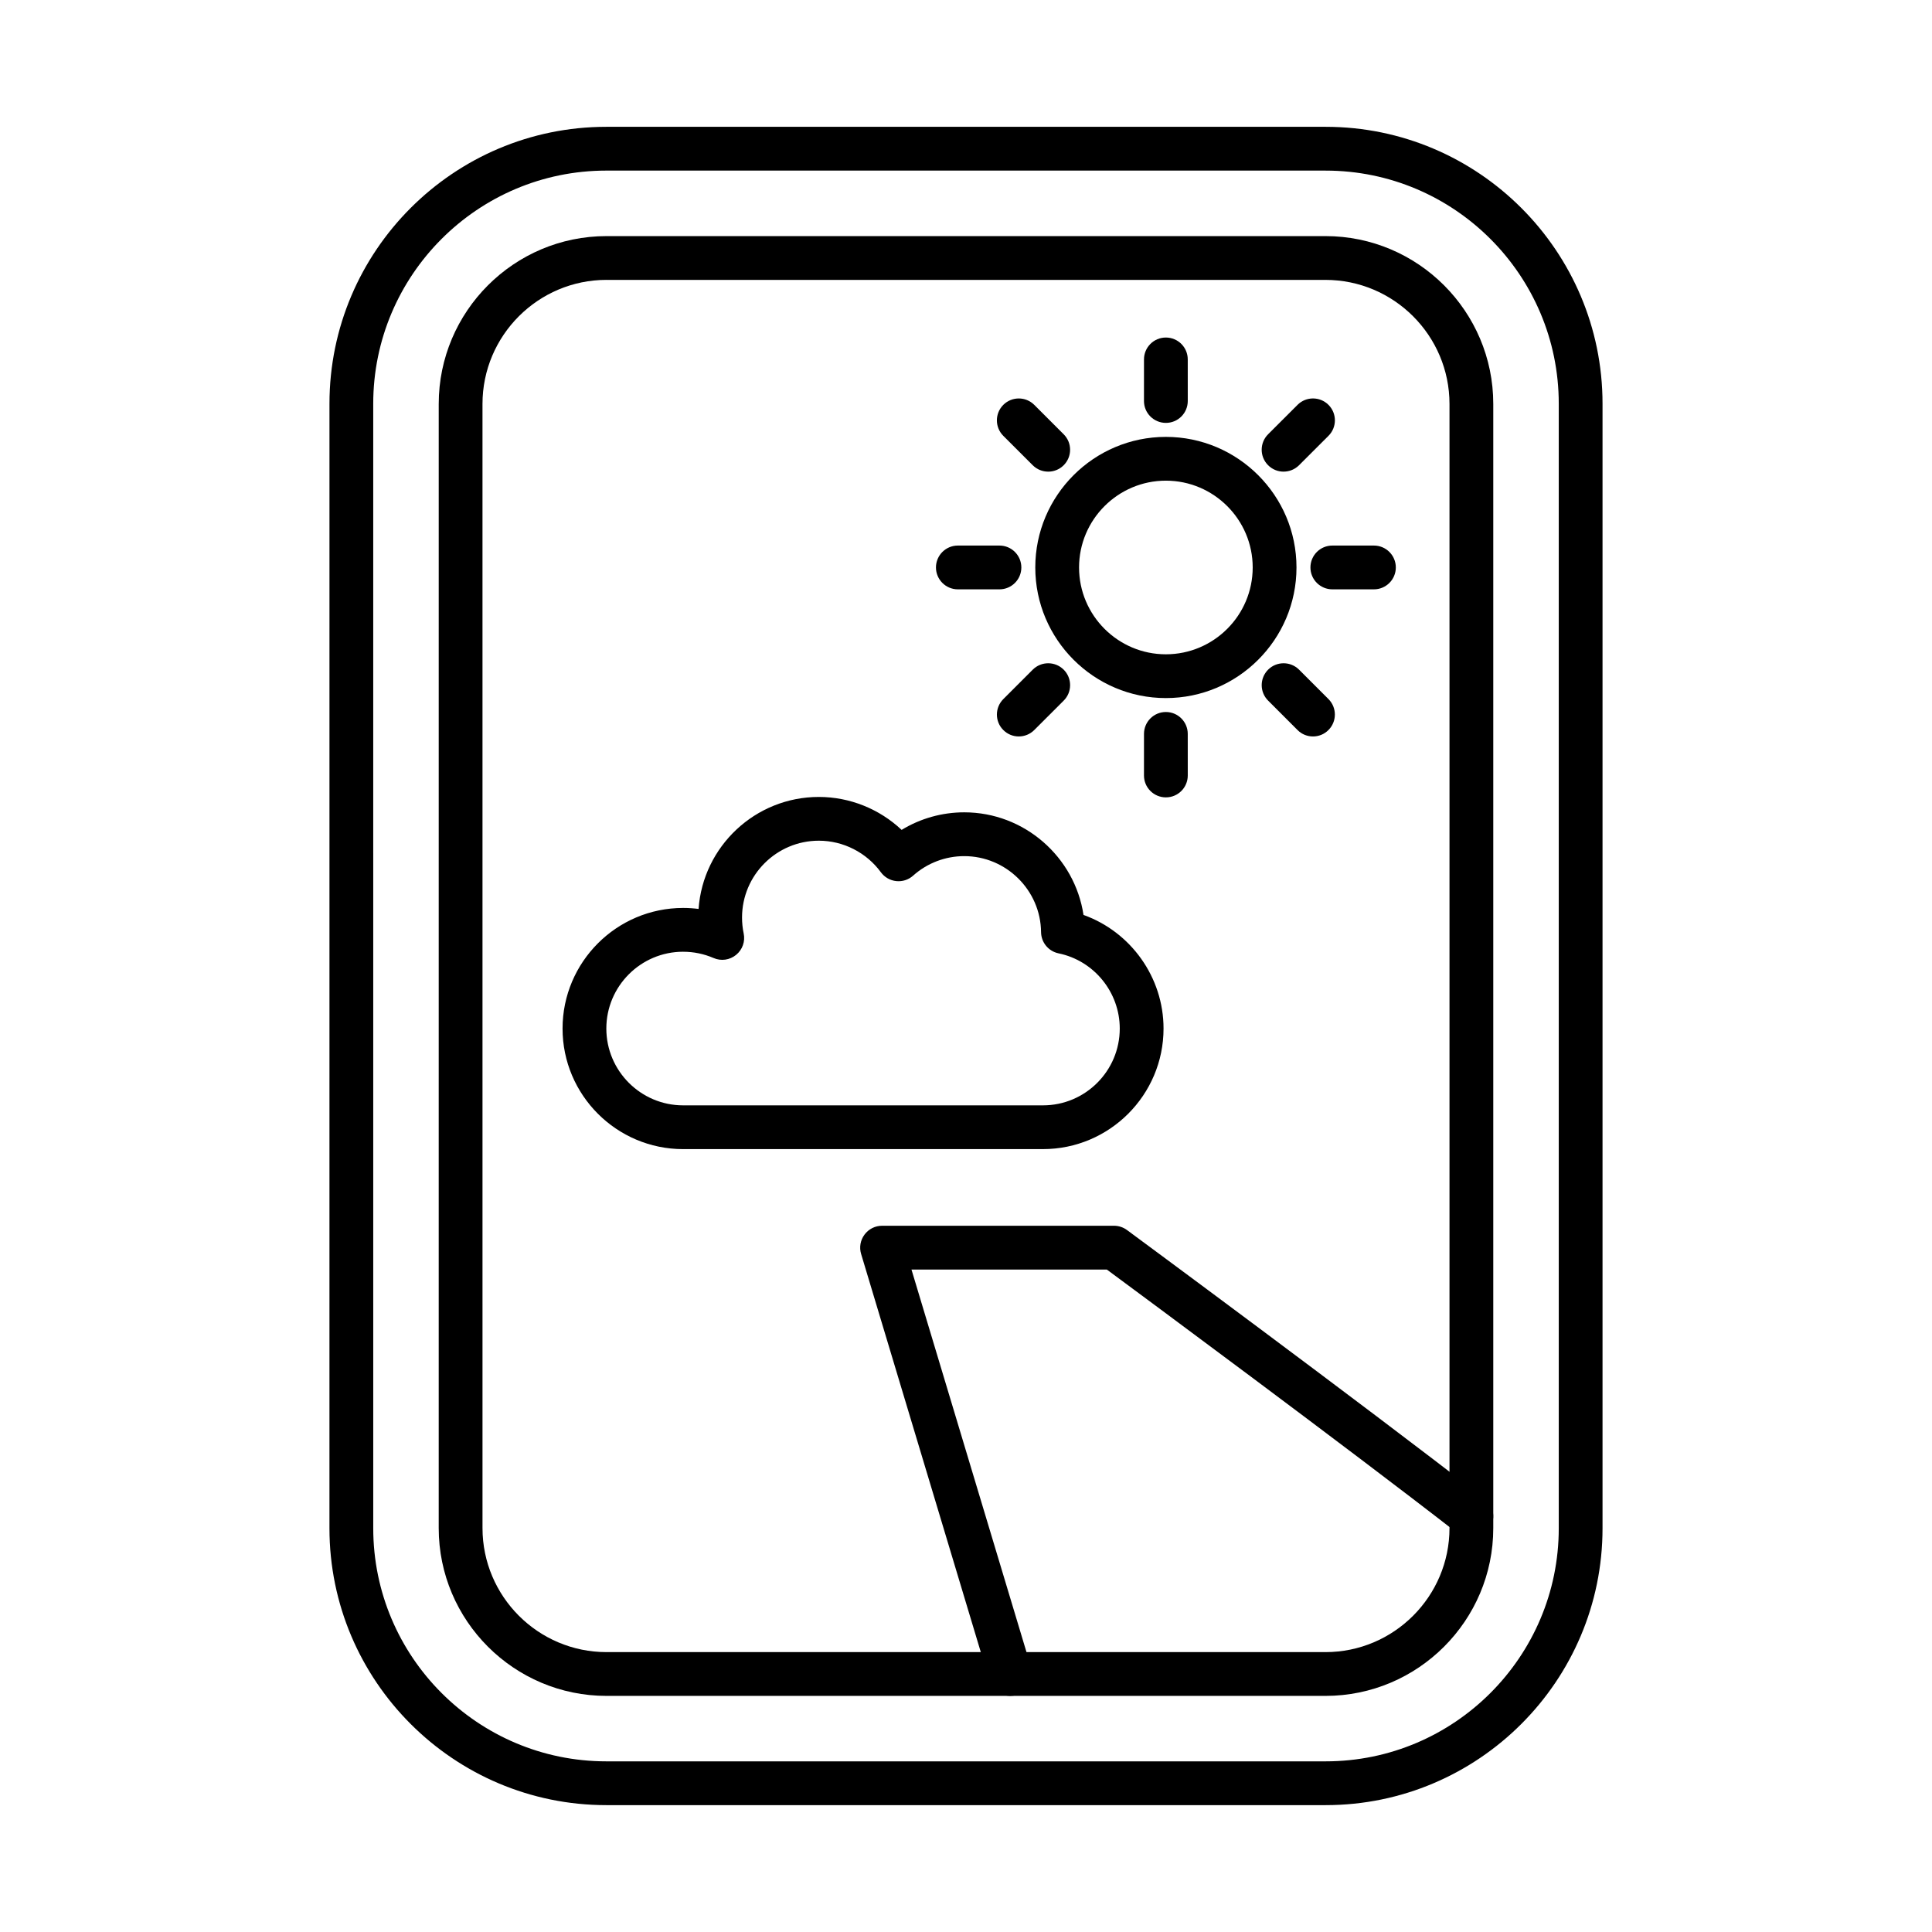 <?xml version="1.0" encoding="UTF-8"?>
<!-- Uploaded to: SVG Find, www.svgrepo.com, Generator: SVG Find Mixer Tools -->
<svg fill="#000000" width="800px" height="800px" version="1.1" viewBox="144 144 512 512" xmlns="http://www.w3.org/2000/svg">
 <g fill-rule="evenodd">
  <path d="m304.68 189.21c-34.062 0-61.77 27.707-61.77 61.77l0.004 298.03c0 34.062 27.703 61.766 61.766 61.766h190.64c34.062 0 61.766-27.707 61.766-61.766v-298.03c0-34.062-27.707-61.766-61.77-61.766h-190.64zm190.64 433.17h-190.64c-40.457 0-73.371-32.914-73.371-73.371l0.004-298.03c0-40.457 32.91-73.371 73.367-73.371h190.64c40.457 0 73.367 32.914 73.367 73.371v298.03c0 40.457-32.914 73.371-73.371 73.371z"/>
  <path d="m304.74 218.17c-18.129 0-32.875 14.754-32.875 32.883l0.004 297.9c0 18.129 14.742 32.875 32.871 32.875h190.52c18.121 0 32.871-14.746 32.871-32.871v-297.9c0-18.129-14.754-32.883-32.875-32.883h-190.52zm190.52 375.26h-190.52c-24.523 0-44.477-19.949-44.477-44.477l0.004-297.9c0-24.523 19.949-44.484 44.473-44.484h190.52c24.523 0 44.473 19.961 44.473 44.484v297.9c0 24.523-19.953 44.477-44.473 44.477z"/>
  <path d="m411.73 593.43c-2.496 0-4.805-1.621-5.562-4.129l-33.965-112.99c-0.527-1.754-0.195-3.656 0.902-5.125 1.09-1.48 2.82-2.348 4.652-2.348h61.465c1.242 0 2.449 0.402 3.445 1.137 0.617 0.453 61.586 45.441 94.82 71.266 2.527 1.965 2.992 5.609 1.027 8.137-1.973 2.527-5.609 2.992-8.148 1.027-30.16-23.445-83.359-62.793-93.051-69.965h-51.766l31.723 105.52c0.93 3.07-0.816 6.305-3.879 7.231-0.562 0.16-1.129 0.242-1.668 0.242z"/>
  <path d="m452.97 271.38c-12.68 0-23.008 10.324-23.008 23.004 0 12.691 10.324 23.012 23.004 23.012 12.691 0 23.012-10.324 23.012-23.012 0.004-12.68-10.324-23.004-23.012-23.004zm0 57.617c-19.074 0-34.609-15.531-34.609-34.613 0-19.086 15.531-34.605 34.605-34.605 19.086 0 34.617 15.52 34.617 34.605 0.004 19.086-15.531 34.613-34.613 34.613z"/>
  <path d="m452.97 256.07c-3.203 0-5.805-2.59-5.805-5.801l0.004-11.02c0-3.203 2.594-5.801 5.797-5.801 3.215 0 5.801 2.598 5.801 5.801l0.004 11.02c0 3.215-2.59 5.801-5.801 5.801z"/>
  <path d="m421.78 268.99c-1.48 0-2.965-0.562-4.102-1.703l-7.793-7.785c-2.266-2.266-2.266-5.941 0-8.207s5.941-2.266 8.207 0l7.797 7.797c2.266 2.266 2.266 5.934 0 8.199-1.137 1.137-2.617 1.703-4.106 1.703z"/>
  <path d="m408.87 300.18h-11.031c-3.199 0-5.801-2.598-5.801-5.801s2.598-5.801 5.801-5.801h11.031c3.199 0 5.797 2.598 5.797 5.801 0.004 3.203-2.598 5.801-5.797 5.801z"/>
  <path d="m414 339.17c-1.492 0-2.973-0.562-4.113-1.703-2.266-2.258-2.266-5.93 0-8.199l7.797-7.797c2.266-2.266 5.941-2.266 8.207 0s2.266 5.941 0 8.199l-7.797 7.793c-1.137 1.137-2.617 1.703-4.098 1.703z"/>
  <path d="m452.97 355.31c-3.203 0-5.805-2.59-5.805-5.801l0.004-11.02c0-3.203 2.594-5.801 5.797-5.801 3.215 0 5.801 2.598 5.801 5.801l0.004 11.02c0 3.215-2.59 5.801-5.801 5.801z"/>
  <path d="m491.96 339.17c-1.48 0-2.973-0.562-4.102-1.703l-7.793-7.797c-2.266-2.258-2.269-5.93-0.004-8.199 2.269-2.266 5.941-2.266 8.207 0l7.797 7.797c2.254 2.266 2.254 5.941-0.012 8.199-1.125 1.137-2.609 1.703-4.098 1.703z"/>
  <path d="m508.11 300.18h-11.027c-3.203 0-5.805-2.598-5.805-5.801 0.004-3.203 2.598-5.801 5.801-5.801h11.027c3.203 0 5.801 2.598 5.801 5.801s-2.598 5.801-5.801 5.801z"/>
  <path d="m484.16 268.99c-1.48 0-2.965-0.562-4.102-1.703-2.262-2.266-2.266-5.934 0-8.199l7.801-7.797c2.266-2.266 5.938-2.266 8.203 0 2.269 2.266 2.266 5.941 0 8.207l-7.793 7.785c-1.137 1.137-2.621 1.703-4.109 1.703z"/>
  <path d="m325.04 396.22c-11.23 0-20.355 9.137-20.355 20.355 0.004 11.219 9.125 20.355 20.355 20.355h95.355c11.23 0 20.352-9.133 20.352-20.355 0-9.617-6.816-17.996-16.223-19.93-2.68-0.555-4.602-2.891-4.633-5.629-0.105-11.098-9.246-20.133-20.355-20.133-5 0-9.82 1.832-13.547 5.168-1.219 1.098-2.84 1.621-4.473 1.449-1.633-0.172-3.113-1.027-4.078-2.348-3.824-5.227-9.969-8.359-16.438-8.359-11.227 0-20.352 9.133-20.352 20.363 0.004 1.41 0.141 2.832 0.434 4.211 0.453 2.113-0.32 4.312-2.004 5.68-1.68 1.379-3.977 1.703-5.973 0.836-2.547-1.098-5.266-1.66-8.066-1.66zm95.355 52.309h-95.355c-17.625 0-31.957-14.332-31.957-31.957 0.004-17.613 14.332-31.957 31.957-31.957 1.383 0 2.738 0.09 4.09 0.262 1.172-16.566 15.016-29.68 31.875-29.68 8.188 0 16.055 3.184 21.934 8.73 4.977-3.031 10.707-4.652 16.598-4.652 15.945 0 29.289 11.844 31.602 27.191 12.52 4.481 21.211 16.508 21.211 30.102 0 17.625-14.332 31.957-31.953 31.957z"/>
 </g>
</svg>
